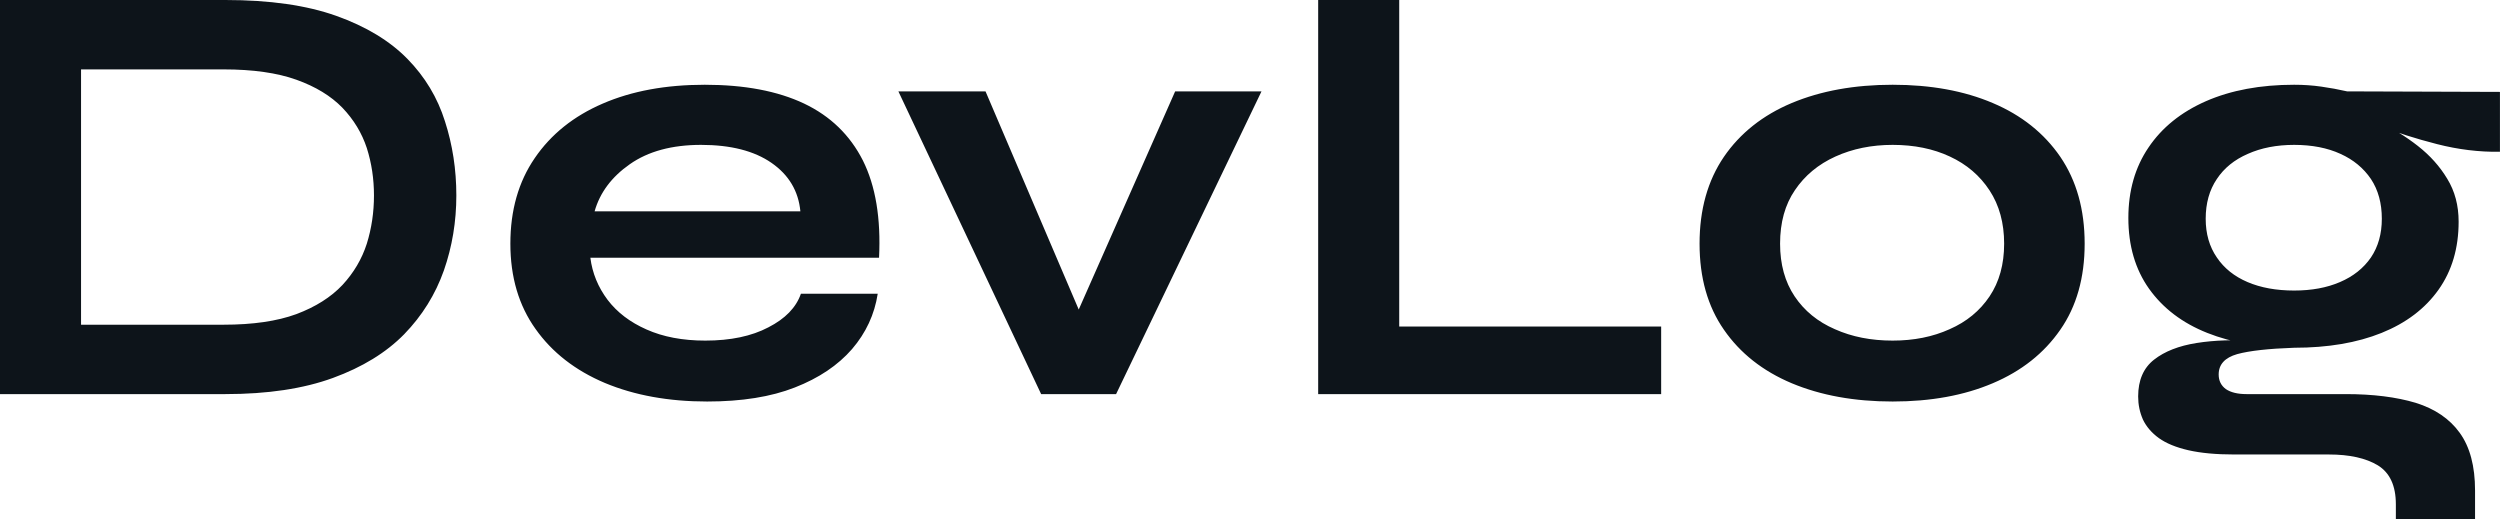<?xml version="1.0" encoding="UTF-8" standalone="yes"?>
<svg xmlns="http://www.w3.org/2000/svg" width="100%" height="100%" viewBox="0 0 94.392 19.596" fill="#0d141a">
  <path d="M0 0L8.51 0Q11.02 0 12.70 0.60Q14.38 1.20 15.38 2.22Q16.38 3.24 16.80 4.58Q17.23 5.91 17.23 7.38L17.23 7.38Q17.23 8.86 16.76 10.21Q16.28 11.57 15.26 12.62Q14.24 13.66 12.57 14.27Q10.90 14.88 8.51 14.88L8.51 14.88L0 14.88L0 0ZM3.06 2.62L3.06 12.26L8.44 12.26Q10.10 12.26 11.19 11.86Q12.28 11.45 12.93 10.76Q13.57 10.07 13.85 9.20Q14.12 8.33 14.12 7.38L14.12 7.38Q14.12 6.44 13.85 5.59Q13.57 4.74 12.93 4.07Q12.28 3.40 11.19 3.01Q10.10 2.62 8.44 2.62L8.44 2.62L3.06 2.62ZM30.24 11.09L30.24 11.09L33.14 11.09Q32.96 12.26 32.17 13.18Q31.37 14.10 30.01 14.63Q28.66 15.16 26.70 15.16L26.70 15.16Q24.52 15.16 22.84 14.46Q21.16 13.75 20.22 12.42Q19.27 11.09 19.27 9.20L19.27 9.20Q19.27 7.31 20.19 5.97Q21.11 4.62 22.76 3.91Q24.40 3.20 26.61 3.20L26.61 3.20Q28.86 3.20 30.36 3.91Q31.85 4.62 32.58 6.06Q33.30 7.50 33.19 9.73L33.19 9.73L22.29 9.73Q22.40 10.60 22.94 11.32Q23.48 12.03 24.41 12.44Q25.35 12.86 26.63 12.86L26.63 12.86Q28.06 12.86 29.01 12.36Q29.97 11.87 30.24 11.09ZM26.47 5.47L26.47 5.47Q24.82 5.47 23.78 6.20Q22.75 6.92 22.45 7.98L22.45 7.98L30.22 7.98Q30.11 6.83 29.13 6.15Q28.15 5.47 26.47 5.47ZM37.21 3.45L41.26 12.93L40.18 12.93L44.37 3.45L47.63 3.45L42.14 14.88L39.31 14.88L33.92 3.45L37.21 3.45ZM49.77 0L52.83 0L52.83 12.33L62.72 12.33L62.72 14.88L49.77 14.88L49.77 0ZM71.46 15.16L71.46 15.16Q69.30 15.16 67.65 14.47Q66.01 13.78 65.09 12.45Q64.17 11.13 64.17 9.20L64.17 9.20Q64.17 7.27 65.09 5.92Q66.01 4.58 67.65 3.89Q69.30 3.20 71.46 3.20L71.46 3.20Q73.62 3.20 75.24 3.89Q76.87 4.58 77.79 5.92Q78.71 7.27 78.71 9.20L78.71 9.20Q78.71 11.13 77.79 12.45Q76.87 13.78 75.24 14.47Q73.62 15.16 71.46 15.16ZM71.46 12.86L71.46 12.86Q72.66 12.86 73.61 12.43Q74.57 12.01 75.12 11.19Q75.67 10.37 75.67 9.20L75.67 9.20Q75.67 8.03 75.12 7.19Q74.57 6.35 73.62 5.91Q72.68 5.47 71.46 5.47L71.46 5.47Q70.27 5.47 69.30 5.91Q68.33 6.35 67.77 7.18Q67.21 8.00 67.21 9.20L67.21 9.20Q67.21 10.37 67.76 11.19Q68.31 12.01 69.28 12.43Q70.24 12.86 71.46 12.86ZM86.62 13.13L86.62 13.13Q84.75 13.13 83.34 12.57Q81.93 12.01 81.14 10.90Q80.36 9.80 80.36 8.23L80.36 8.23Q80.36 6.69 81.12 5.57Q81.88 4.44 83.29 3.82Q84.71 3.20 86.62 3.20L86.62 3.20Q87.15 3.20 87.64 3.27Q88.14 3.34 88.62 3.45L88.62 3.45L94.39 3.47L94.39 5.73Q93.22 5.75 92.01 5.44Q90.80 5.13 89.88 4.76L89.88 4.76L89.81 4.60Q90.60 4.97 91.29 5.51Q91.98 6.05 92.40 6.75Q92.83 7.45 92.83 8.37L92.83 8.37Q92.83 9.87 92.07 10.94Q91.31 12.01 89.92 12.57Q88.53 13.13 86.62 13.13ZM93.45 19.60L90.46 19.60L90.46 19.04Q90.46 17.99 89.78 17.57Q89.10 17.16 87.93 17.16L87.93 17.16L84.36 17.16Q83.33 17.16 82.63 17.00Q81.93 16.84 81.51 16.54Q81.10 16.24 80.91 15.84Q80.73 15.43 80.73 14.97L80.73 14.97Q80.73 14.05 81.33 13.58Q81.93 13.11 82.94 12.95Q83.95 12.79 85.17 12.88L85.17 12.88L86.62 13.13Q85.17 13.18 84.47 13.37Q83.77 13.57 83.77 14.14L83.77 14.14Q83.77 14.49 84.04 14.69Q84.32 14.88 84.82 14.88L84.82 14.88L88.57 14.88Q90.11 14.88 91.21 15.21Q92.30 15.55 92.87 16.34Q93.45 17.14 93.45 18.52L93.45 18.52L93.45 19.60ZM86.62 10.97L86.62 10.97Q87.61 10.97 88.35 10.65Q89.10 10.33 89.52 9.72Q89.93 9.11 89.93 8.26L89.93 8.26Q89.93 7.38 89.52 6.76Q89.10 6.14 88.37 5.81Q87.63 5.47 86.62 5.47L86.62 5.47Q85.63 5.47 84.87 5.81Q84.11 6.14 83.70 6.76Q83.28 7.38 83.28 8.26L83.28 8.26Q83.28 9.11 83.70 9.72Q84.11 10.33 84.86 10.65Q85.61 10.97 86.62 10.97Z" preserveAspectRatio="none"/>
</svg>